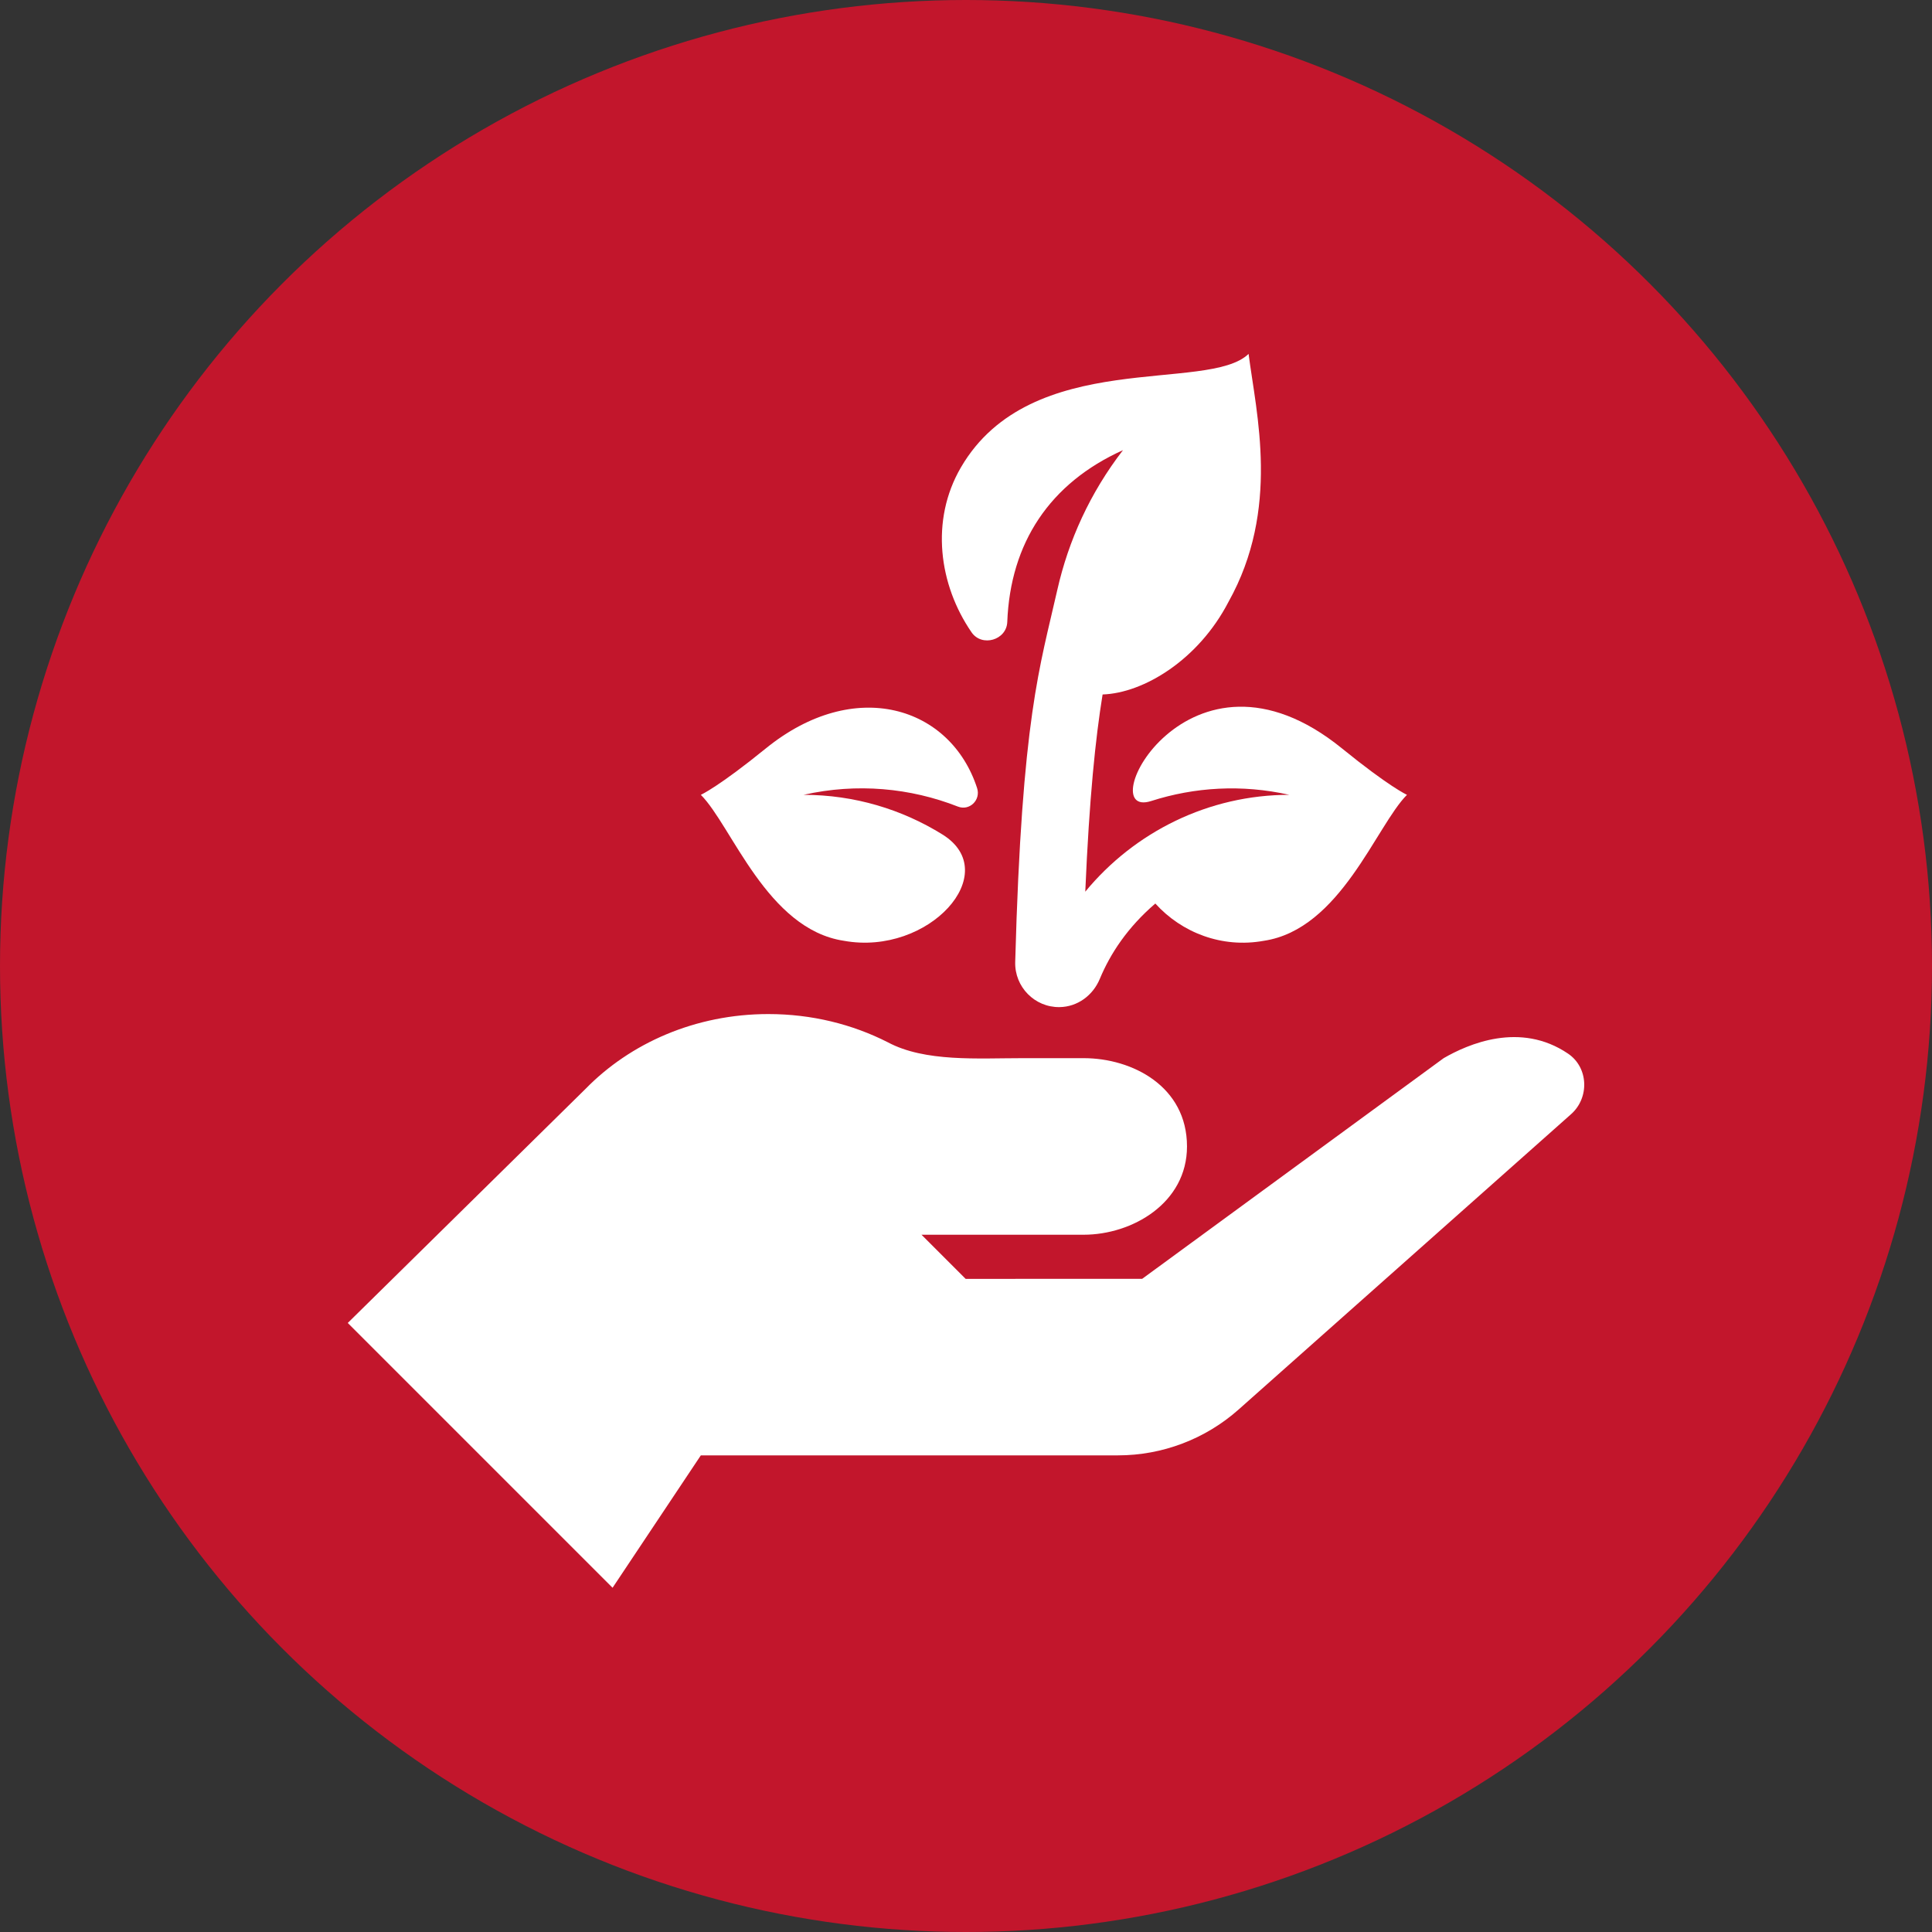 <?xml version="1.0" encoding="UTF-8"?> <!-- Generator: Adobe Illustrator 16.0.3, SVG Export Plug-In . SVG Version: 6.00 Build 0) --> <svg xmlns="http://www.w3.org/2000/svg" xmlns:xlink="http://www.w3.org/1999/xlink" id="Laag_1" x="0px" y="0px" width="800px" height="800px" viewBox="0 0 800 800" xml:space="preserve"><rect x="0" y="0" width="800" height="800" fill="#333333" stroke="none"/> <circle fill="#C2162C" cx="400" cy="400" r="400"></circle> <g> <g> <path fill="#FFFFFF" d="M396.652,333.99c4.816,1.889,9.541-2.734,7.944-7.654c-10.958-33.769-50.634-46.366-87.518-16.406 c-19.401,15.761-26.691,19.109-26.876,19.194c12.79,12.788,27.402,55.7,59.291,60.446c35.128,6.368,66.219-28.192,40.782-44.007 c-16.729-10.399-36.425-16.44-57.537-16.44C354.873,324.134,376.969,326.273,396.652,333.99z"></path> </g> </g> <g> <g> <path fill="#FFFFFF" d="M555.718,309.928c-63.668-51.717-104.271,29.841-79.033,21.756c17.926-5.741,37.522-6.992,57.18-2.562 c-33.306,0-64.006,15.263-84.476,40.106c1.682-39.042,4.224-63.48,7.172-81.659c17.013-0.585,39.688-14.323,52.14-38.363 c21.468-38.419,11.513-77.811,8.309-102.667c-16.774,16.335-90.049-2.805-119.097,46.972 c-12.832,21.988-9.103,48.745,4.396,68.326c4.273,6.198,14.49,3.224,14.781-4.299c1.269-32.724,17.555-57.447,47.916-71.141 c-13.624,17.652-22.569,37.416-27.19,57.843c-7.184,31.82-14.687,52.693-17.441,154.114c-0.28,10.285,8.053,18.799,18.341,18.67 c7.448-0.094,13.829-4.819,16.693-11.695c4.356-10.458,11.447-21.282,22.985-31.198c10.965,12.12,27.65,18.568,44.914,15.438 c31.753-4.725,46.571-47.73,59.29-60.447C582.41,329.038,575.119,325.689,555.718,309.928z"></path> </g> </g> <g> <g> <path fill="#FFFFFF" d="M649.311,436.297c-19.903-13.504-41.566-3.881-51.515,1.863L472.95,529.535l-73.1,0.016l-18.275-18.275 h67.133c20.19,0,42.803-13.15,42.803-36.558c0-24.851-22.612-36.558-42.803-36.558h-25.157c-18.688,0-40.528,1.666-55.928-6.577 c-14.63-7.444-31.478-11.682-49.461-11.682c-30.198,0-57.227,12.039-75.747,31.024L144,547.81l109.65,109.65l36.55-54.825h172.717 c18.42,0,36.2-6.757,49.971-18.989l137.673-122.301C658.214,454.547,657.782,442.046,649.311,436.297z"></path> </g> </g> </svg> 